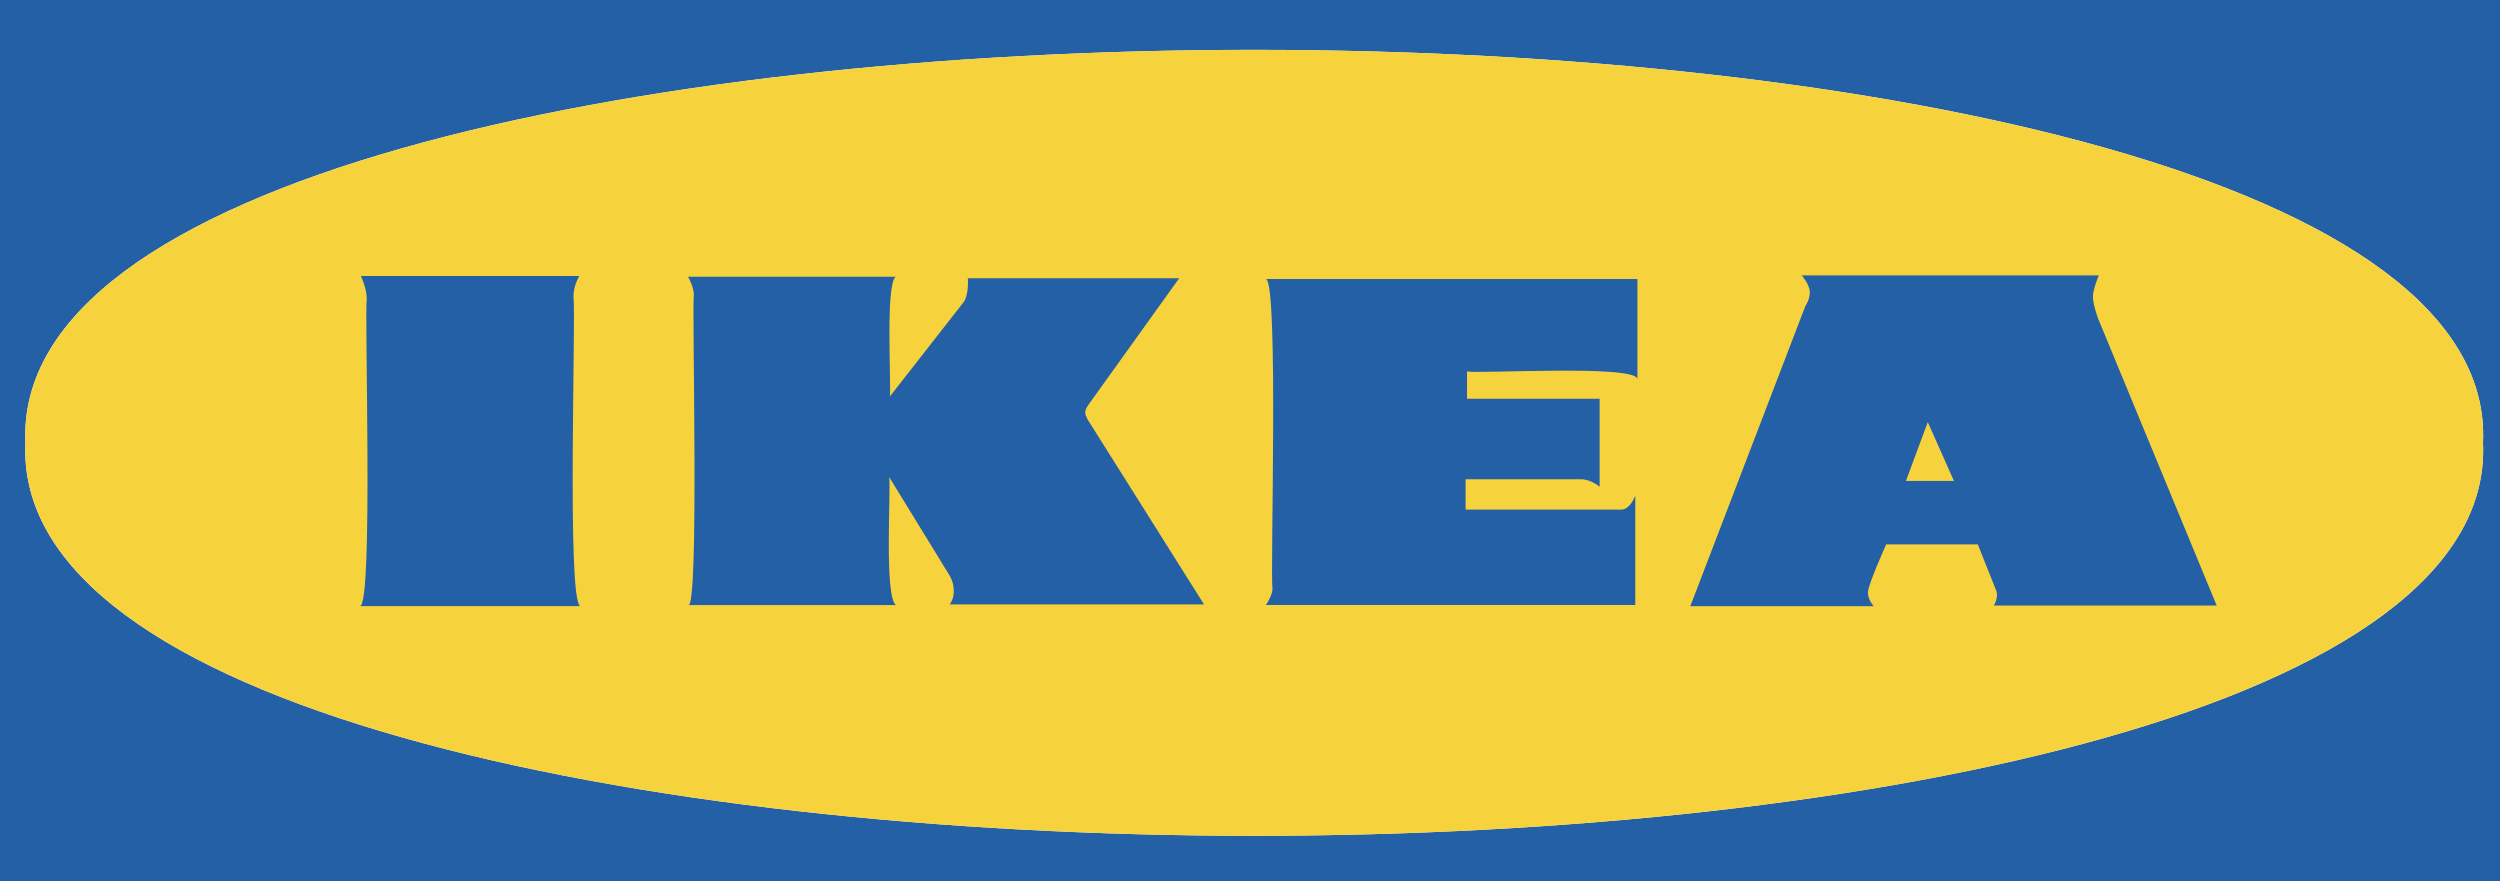 <svg enable-background="new 0 0 2426.5 855.4" viewBox="0 0 2426.5 855.4" xmlns="http://www.w3.org/2000/svg"><g clip-rule="evenodd" fill-rule="evenodd"><path d="m0 0h2426.5v855.4h-2426.5zm24.7 429.8c-23.6-508.6 2409.3-508.5 2385.3 0 23.6 508.6-2409.3 508.5-2385.3 0 0 0 0 216.9 0 0z" fill="#2360a5"/><path d="m24.7 429.8c-23.6-508.6 2409.3-508.5 2385.3 0 23.6 508.6-2409.3 508.5-2385.3 0 0 0 0 216.9 0 0z" fill="#f6d33c"/><path d="m350.3 267.9h212s-5.7 8.9-5.7 20c2.6 17.3-6.6 291.2 6.4 300.4h-213.4c12.7-5 4-284.4 6.4-298.1-.1-10.5-5.7-22.3-5.7-22.3zm317.5.7h201.6c-10.2 7.5-4.2 104-5.7 116.2l71.4-91.3c3.7-4.6 4.8-14.7 4.3-23.4h205.1l-87 121.3s-4.2 5.1-4.2 8.8 3.5 8.8 3.5 8.8l111.8 177.6h-246.8c6-8.1 4.5-20.3 0-27.8 0 0-58.7-95.7-58.7-95.7 1.6 14.3-4.9 114.9 6.4 124.2h-201.7c11.3 7.6 3.5-297.2 5.7-300.3 0-8.9-5.7-18.4-5.7-18.4zm560.9 2.2h360.6v96.9c-3.4-14-154.5-4.7-165.4-7.2v26.5h128.7v85.4s-8.5-7.2-17.7-7.2h-112.4v29.4h151.3c8.5 0 13.4-13.6 13.4-13.6v106.2h-358.5s6.4-9.3 6.4-15.8c-2.4-12.5 6.2-297.7-6.4-300.6zm520.1-3.5h288.3s-5.7 13.3-5.7 20.8c0 7.4 4.9 20.8 4.9 20.8l115.2 278.8h-216.2s4.9-8.2 2.1-14.8c-6-14.8-11.8-29.6-17.7-44.5h-89s-17.7 39.3-17.7 46.7 5.7 13.3 5.7 13.3h-178.1l111.7-291.4s4.3-5.9 4.3-13.3-7.8-16.4-7.8-16.4zm122.3 142.4-21.2 57.1h46.6z" fill="#2360a5"/></g></svg>